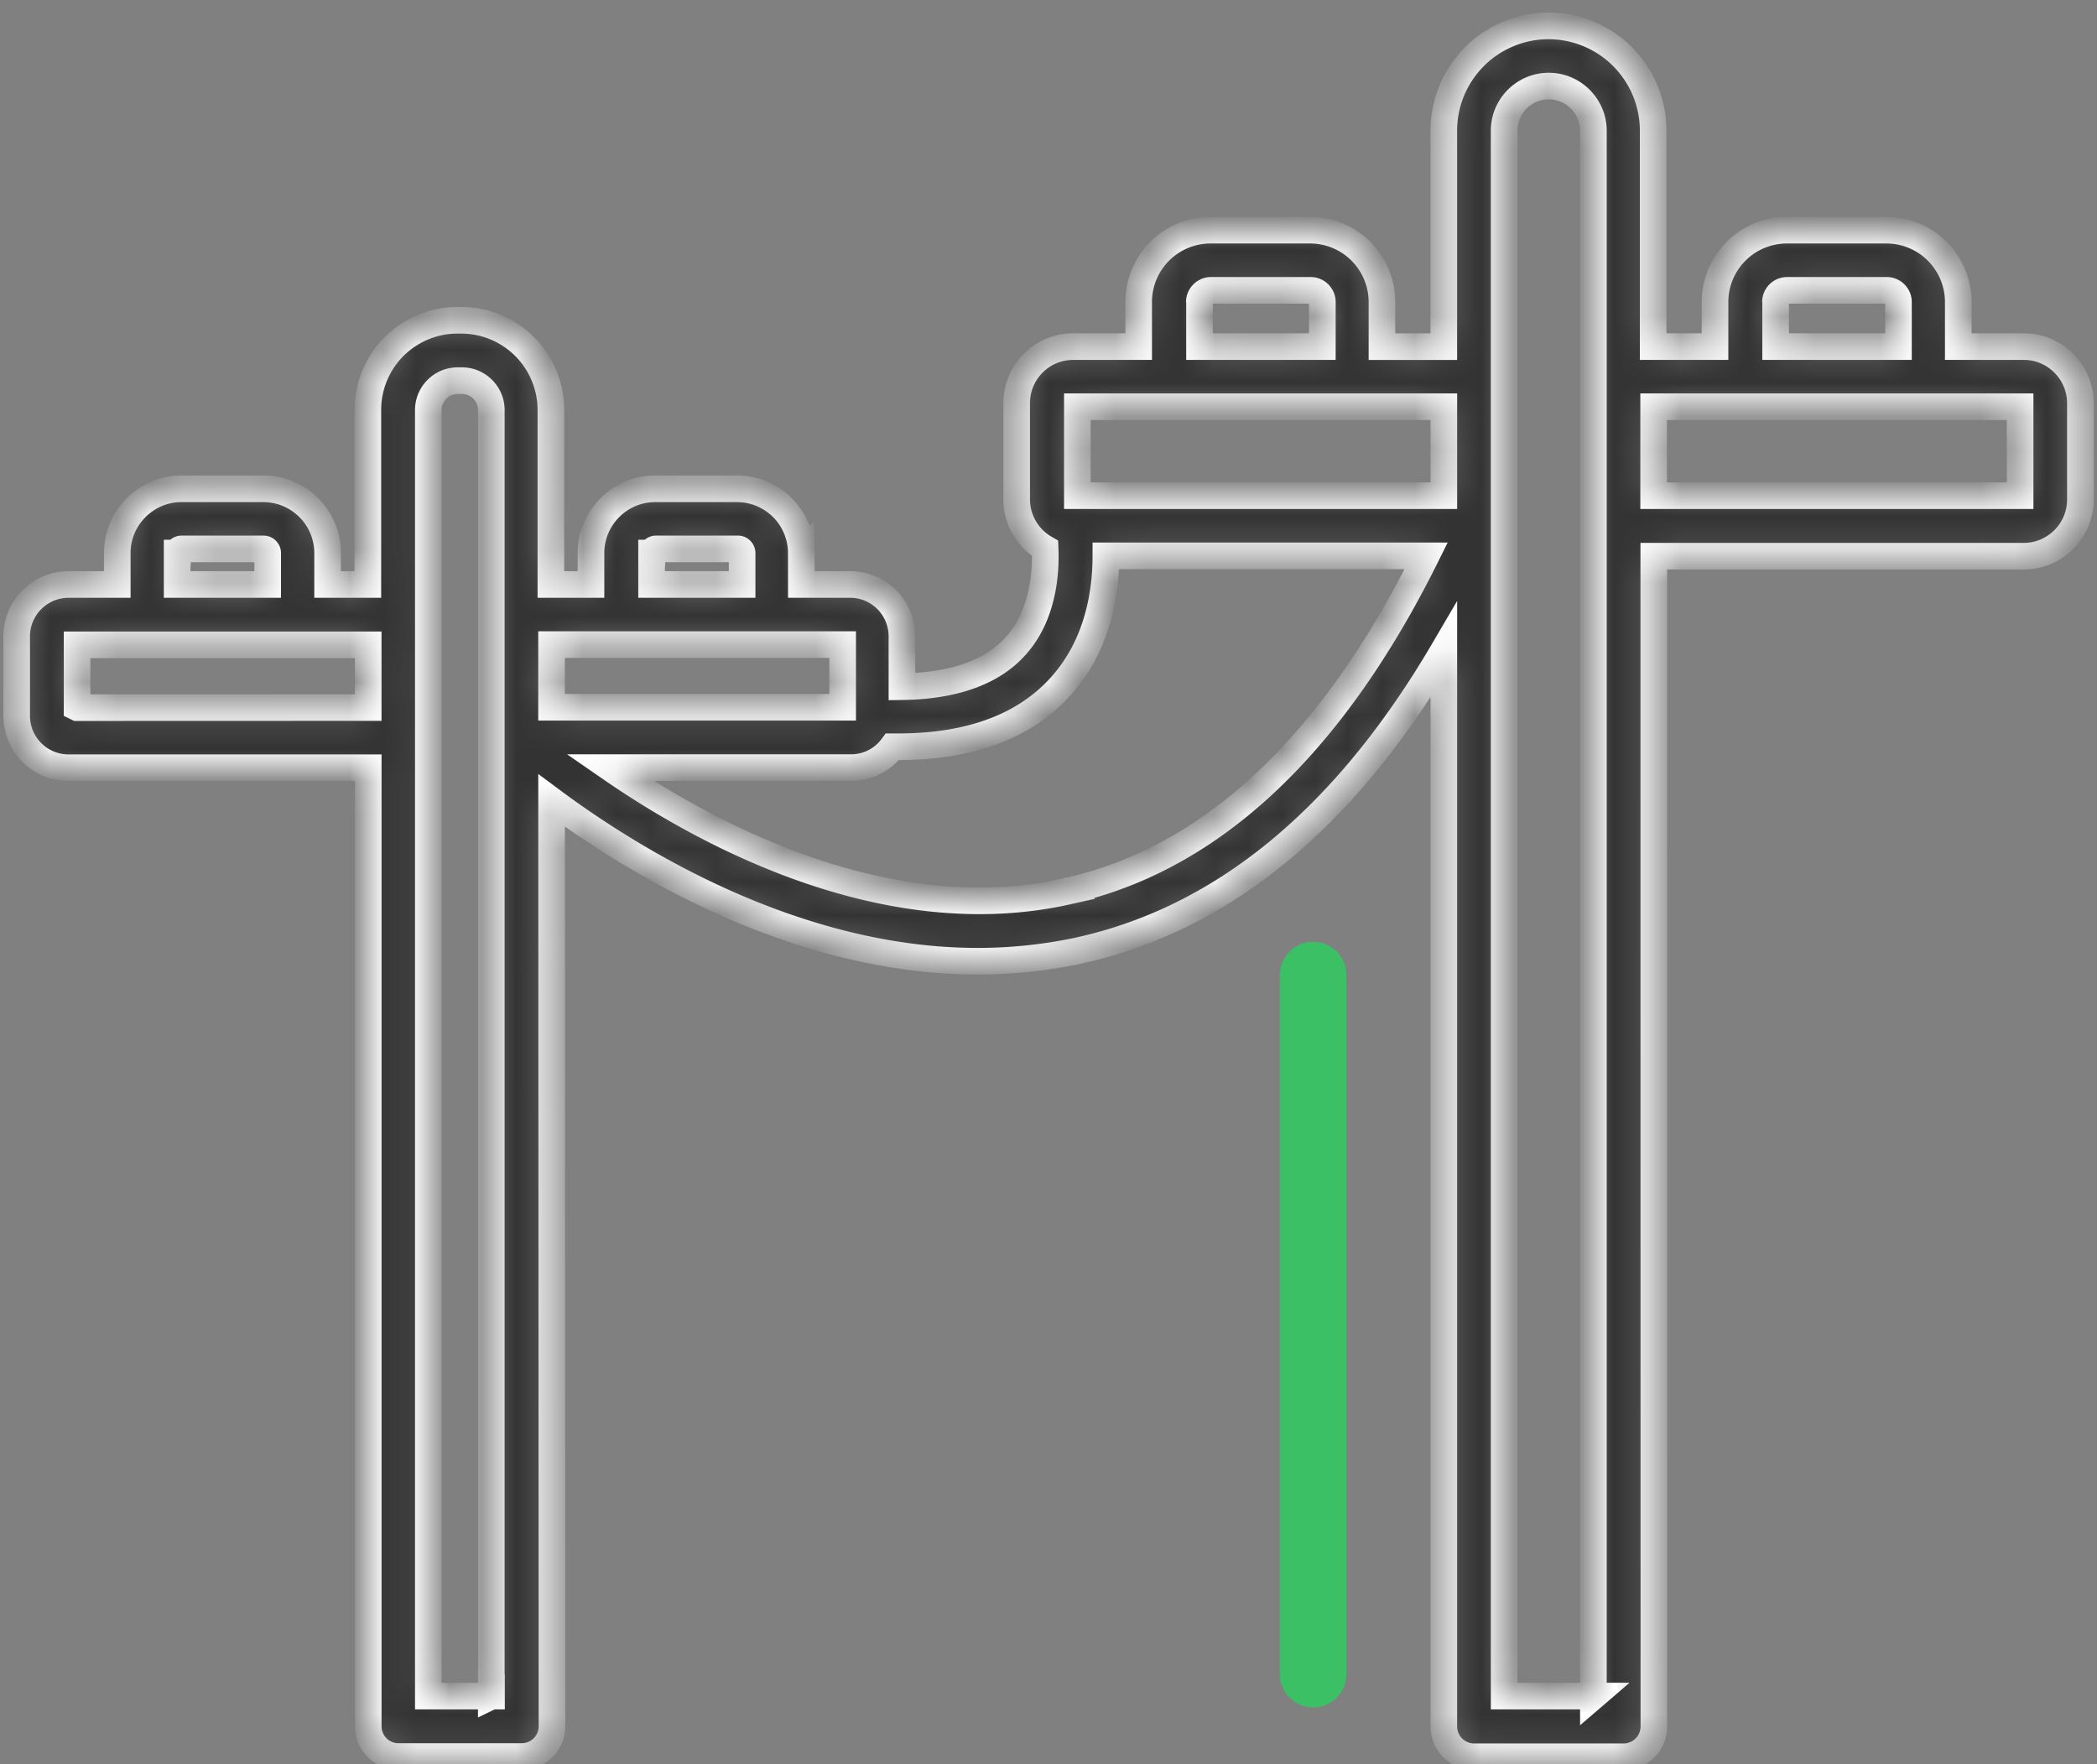 <svg width="63" height="53" fill="none" xmlns="http://www.w3.org/2000/svg"><rect width="100%" height="100%" fill="#808080" stroke="none"/><mask id="a" fill="#fff"><path d="M60.8 10.413h-1.968V9.072a2.16 2.16 0 00-2.154-2.157h-3a2.16 2.16 0 00-2.154 2.157v1.341h-1.858v-6.49A3.148 3.148 0 0046.52.778a3.149 3.149 0 00-3.144 3.147v6.489h-1.858V9.072a2.16 2.16 0 00-2.155-2.157h-2.999a2.16 2.16 0 00-2.155 2.157v1.341h-1.967c-.938 0-1.698.76-1.698 1.699v2.898a1.7 1.7 0 00.854 1.465c.03.706-.046 1.999-.884 2.932-.705.79-1.858 1.202-3.417 1.223v-1.511c0-.86-.696-1.56-1.558-1.56h-1.465v-.944a1.934 1.934 0 00-1.928-1.93h-2.463c-1.062 0-1.928.87-1.928 1.93v.945H16.55v-5.248a2.695 2.695 0 00-2.688-2.69h-.124a2.694 2.694 0 00-2.687 2.69v5.248H9.842v-.945a1.933 1.933 0 00-1.928-1.93H5.451c-1.062 0-1.928.87-1.928 1.93v.945H2.06c-.86 0-1.559.696-1.559 1.559v2.386c0 .86.696 1.56 1.559 1.56h9.003v28.797c0 .497.402.909.908.909h3.704a.909.909 0 00.908-.909l-.012-27.814c2.378 1.769 7.281 4.83 12.807 4.83.944 0 1.906-.093 2.875-.287 4.41-.915 8.135-3.961 11.124-9.063v32.34c0 .497.403.91.908.91h4.494a.909.909 0 00.908-.91l-.003-35.159h11.12c.928 0 1.697-.76 1.697-1.699v-2.898c0-.93-.76-1.699-1.698-1.699H60.8zm-7.46-1.341c0-.185.154-.349.347-.349h3c.184 0 .348.155.348.349v1.341h-3.69V9.072h-.005zm-17.308 0c0-.185.154-.349.348-.349h2.999c.185 0 .348.155.348.349v1.341h-3.69V9.072h-.005zm-3.665 3.146h11.01v2.674h-11.01v-2.674zm-12.783 4.397c0-.07.06-.124.124-.124h2.463c.07 0 .124.06.124.124v.945h-2.72v-.945h.009zm-14.254 0c0-.07.06-.124.124-.124h2.464c.07 0 .124.06.124.124v.945h-2.72v-.945h.008zm-3.014 4.642v-1.884h8.746v1.884l-8.74.003-.006-.003zm12.45 29.698h-1.898V12.32c0-.487.397-.884.884-.884h.124c.488 0 .884.397.884.884v38.637l.006-.003zm1.804-31.59h8.746v1.883H16.57v-1.883zm15.33 7.449c-5.422 1.123-10.766-1.805-13.581-3.752h7.251c.511 0 .96-.248 1.24-.627h.17c2.176 0 3.829-.62 4.912-1.844 1.123-1.263 1.332-2.852 1.332-3.891h9.623c-2.88 5.799-6.56 9.203-10.955 10.108l.009.006zm15.977 24.141h-2.688V3.927c0-.745.606-1.341 1.341-1.341.736 0 1.34.605 1.34 1.341v47.034l.007-.006zM60.69 14.892H49.68v-2.674h11.01v2.674z"/></mask><path d="M60.8 10.413h-1.968V9.072a2.16 2.16 0 00-2.154-2.157h-3a2.16 2.16 0 00-2.154 2.157v1.341h-1.858v-6.49A3.148 3.148 0 0046.52.778a3.149 3.149 0 00-3.144 3.147v6.489h-1.858V9.072a2.16 2.16 0 00-2.155-2.157h-2.999a2.16 2.16 0 00-2.155 2.157v1.341h-1.967c-.938 0-1.698.76-1.698 1.699v2.898a1.7 1.7 0 00.854 1.465c.03.706-.046 1.999-.884 2.932-.705.79-1.858 1.202-3.417 1.223v-1.511c0-.86-.696-1.56-1.558-1.56h-1.465v-.944a1.934 1.934 0 00-1.928-1.93h-2.463c-1.062 0-1.928.87-1.928 1.93v.945H16.55v-5.248a2.695 2.695 0 00-2.688-2.69h-.124a2.694 2.694 0 00-2.687 2.69v5.248H9.842v-.945a1.933 1.933 0 00-1.928-1.93H5.451c-1.062 0-1.928.87-1.928 1.93v.945H2.06c-.86 0-1.559.696-1.559 1.559v2.386c0 .86.696 1.56 1.559 1.56h9.003v28.797c0 .497.402.909.908.909h3.704a.909.909 0 00.908-.909l-.012-27.814c2.378 1.769 7.281 4.83 12.807 4.83.944 0 1.906-.093 2.875-.287 4.41-.915 8.135-3.961 11.124-9.063v32.34c0 .497.403.91.908.91h4.494a.909.909 0 00.908-.91l-.003-35.159h11.12c.928 0 1.697-.76 1.697-1.699v-2.898c0-.93-.76-1.699-1.698-1.699H60.8zm-7.46-1.341c0-.185.154-.349.347-.349h3c.184 0 .348.155.348.349v1.341h-3.69V9.072h-.005zm-17.308 0c0-.185.154-.349.348-.349h2.999c.185 0 .348.155.348.349v1.341h-3.69V9.072h-.005zm-3.665 3.146h11.01v2.674h-11.01v-2.674zm-12.783 4.397c0-.07.06-.124.124-.124h2.463c.07 0 .124.06.124.124v.945h-2.72v-.945h.009zm-14.254 0c0-.07.06-.124.124-.124h2.464c.07 0 .124.06.124.124v.945h-2.72v-.945h.008zm-3.014 4.642v-1.884h8.746v1.884l-8.74.003-.006-.003zm12.45 29.698h-1.898V12.32c0-.487.397-.884.884-.884h.124c.488 0 .884.397.884.884v38.637l.006-.003zm1.804-31.59h8.746v1.883H16.57v-1.883zm15.33 7.449c-5.422 1.123-10.766-1.805-13.581-3.752h7.251c.511 0 .96-.248 1.24-.627h.17c2.176 0 3.829-.62 4.912-1.844 1.123-1.263 1.332-2.852 1.332-3.891h9.623c-2.88 5.799-6.56 9.203-10.955 10.108l.009.006zm15.977 24.141h-2.688V3.927c0-.745.606-1.341 1.341-1.341.736 0 1.34.605 1.34 1.341v47.034l.007-.006zM60.69 14.892H49.68v-2.674h11.01v2.674z" fill="#333" stroke="#fff" stroke-width=".8" mask="url(#a)"/><path d="M39.45 29.295v21" stroke="#3CC065" stroke-width="2" stroke-linecap="round"/></svg>